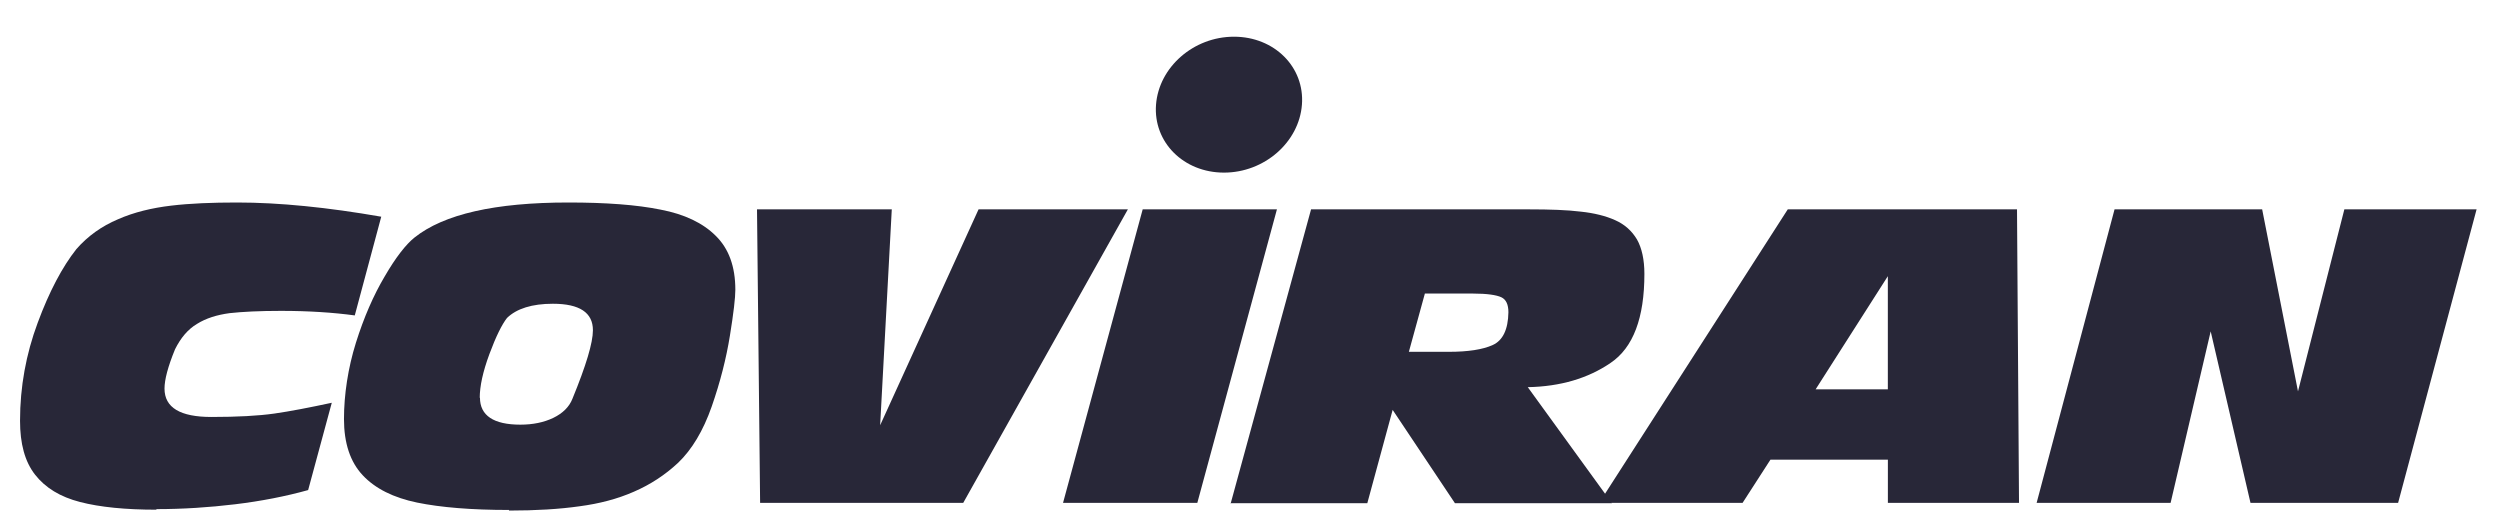 <?xml version="1.0"?>
<svg xmlns="http://www.w3.org/2000/svg" width="66" height="14" viewBox="0 0 66 14" fill="none">
<path fill-rule="evenodd" clip-rule="evenodd" d="M4.133 13.456C3.315 13.456 2.639 13.389 2.114 13.253C1.589 13.118 1.198 12.878 0.927 12.533C0.656 12.188 0.529 11.714 0.529 11.107C0.529 10.212 0.687 9.349 0.994 8.524C1.302 7.691 1.647 7.044 2.015 6.578C2.316 6.233 2.684 5.971 3.112 5.79C3.54 5.601 4.013 5.489 4.517 5.429C5.02 5.369 5.605 5.346 6.258 5.346C7.377 5.346 8.646 5.474 10.065 5.721L9.366 8.327C8.803 8.251 8.157 8.207 7.421 8.207C6.851 8.207 6.4 8.23 6.062 8.267C5.724 8.313 5.439 8.402 5.199 8.552C4.959 8.695 4.771 8.92 4.621 9.221C4.433 9.679 4.343 10.024 4.343 10.258C4.343 10.761 4.757 11.008 5.582 11.008C6.266 11.008 6.822 10.978 7.242 10.918C7.663 10.858 8.167 10.76 8.759 10.633L8.135 12.938C7.542 13.103 6.896 13.23 6.206 13.313C5.515 13.396 4.824 13.441 4.126 13.441" fill="#282738"/>
<path fill-rule="evenodd" clip-rule="evenodd" d="M13.437 13.463C12.446 13.463 11.634 13.396 11.011 13.268C10.388 13.139 9.907 12.9 9.576 12.547C9.245 12.195 9.081 11.699 9.081 11.061C9.081 10.423 9.187 9.717 9.396 9.049C9.606 8.38 9.861 7.795 10.155 7.299C10.447 6.795 10.718 6.45 10.944 6.27C11.717 5.654 13.069 5.346 15.006 5.346C15.997 5.346 16.808 5.406 17.439 5.534C18.069 5.654 18.557 5.887 18.895 6.225C19.24 6.563 19.413 7.036 19.413 7.651C19.413 7.861 19.367 8.259 19.27 8.86C19.173 9.461 19.015 10.084 18.79 10.73C18.564 11.376 18.264 11.871 17.904 12.216C17.559 12.539 17.168 12.794 16.733 12.982C16.305 13.17 15.824 13.297 15.298 13.366C14.772 13.441 14.149 13.479 13.436 13.479M12.671 10.498C12.671 10.971 13.032 11.211 13.738 11.211C14.068 11.211 14.361 11.151 14.609 11.031C14.857 10.911 15.03 10.739 15.112 10.528C15.473 9.649 15.653 9.049 15.653 8.718C15.653 8.253 15.301 8.019 14.595 8.019C14.047 8.019 13.64 8.147 13.385 8.394C13.25 8.567 13.093 8.882 12.92 9.348C12.748 9.813 12.665 10.197 12.665 10.505" fill="#282738"/>
<path fill-rule="evenodd" clip-rule="evenodd" d="M20.067 13.276L19.985 5.527H23.543L23.236 11.226L25.834 5.527H29.776L25.429 13.276H20.067Z" fill="#282738"/>
<path fill-rule="evenodd" clip-rule="evenodd" d="M28.064 13.276L30.167 5.527H33.711L31.609 13.276H28.064Z" fill="#282738"/>
<path fill-rule="evenodd" clip-rule="evenodd" d="M32.494 13.276L34.612 5.527H40.357C40.92 5.527 41.378 5.543 41.731 5.587C42.083 5.624 42.391 5.7 42.639 5.812C42.895 5.925 43.083 6.098 43.217 6.323C43.344 6.548 43.412 6.856 43.412 7.231C43.412 8.388 43.12 9.177 42.518 9.582C41.925 9.987 41.196 10.205 40.333 10.221L42.555 13.284H38.41L36.766 10.821L36.097 13.284H32.477L32.493 13.277L32.494 13.276ZM37.615 7.756L37.194 9.288H38.252C38.756 9.288 39.147 9.228 39.409 9.108C39.672 8.989 39.814 8.703 39.822 8.245C39.822 8.043 39.763 7.907 39.634 7.847C39.506 7.788 39.259 7.75 38.891 7.75H37.615V7.758V7.756Z" fill="#282738"/>
<path fill-rule="evenodd" clip-rule="evenodd" d="M42.218 13.276L47.197 5.527H53.249L53.302 13.276H49.84V12.135H46.74L46.004 13.276H42.22H42.218ZM49.839 7.291L47.932 10.279H49.839V7.291Z" fill="#282738"/>
<path fill-rule="evenodd" clip-rule="evenodd" d="M53.767 13.276L55.824 5.527H59.721L60.667 10.332L61.891 5.527H65.382L63.31 13.276H59.413L58.362 8.748L57.304 13.276H53.767Z" fill="#282738"/>
<path fill-rule="evenodd" clip-rule="evenodd" d="M30.519 2.763C30.595 1.772 31.51 0.969 32.577 0.969C33.644 0.969 34.447 1.772 34.371 2.763C34.296 3.754 33.38 4.557 32.313 4.557C31.247 4.557 30.444 3.754 30.519 2.763Z" fill="#282738"/>
</svg>
